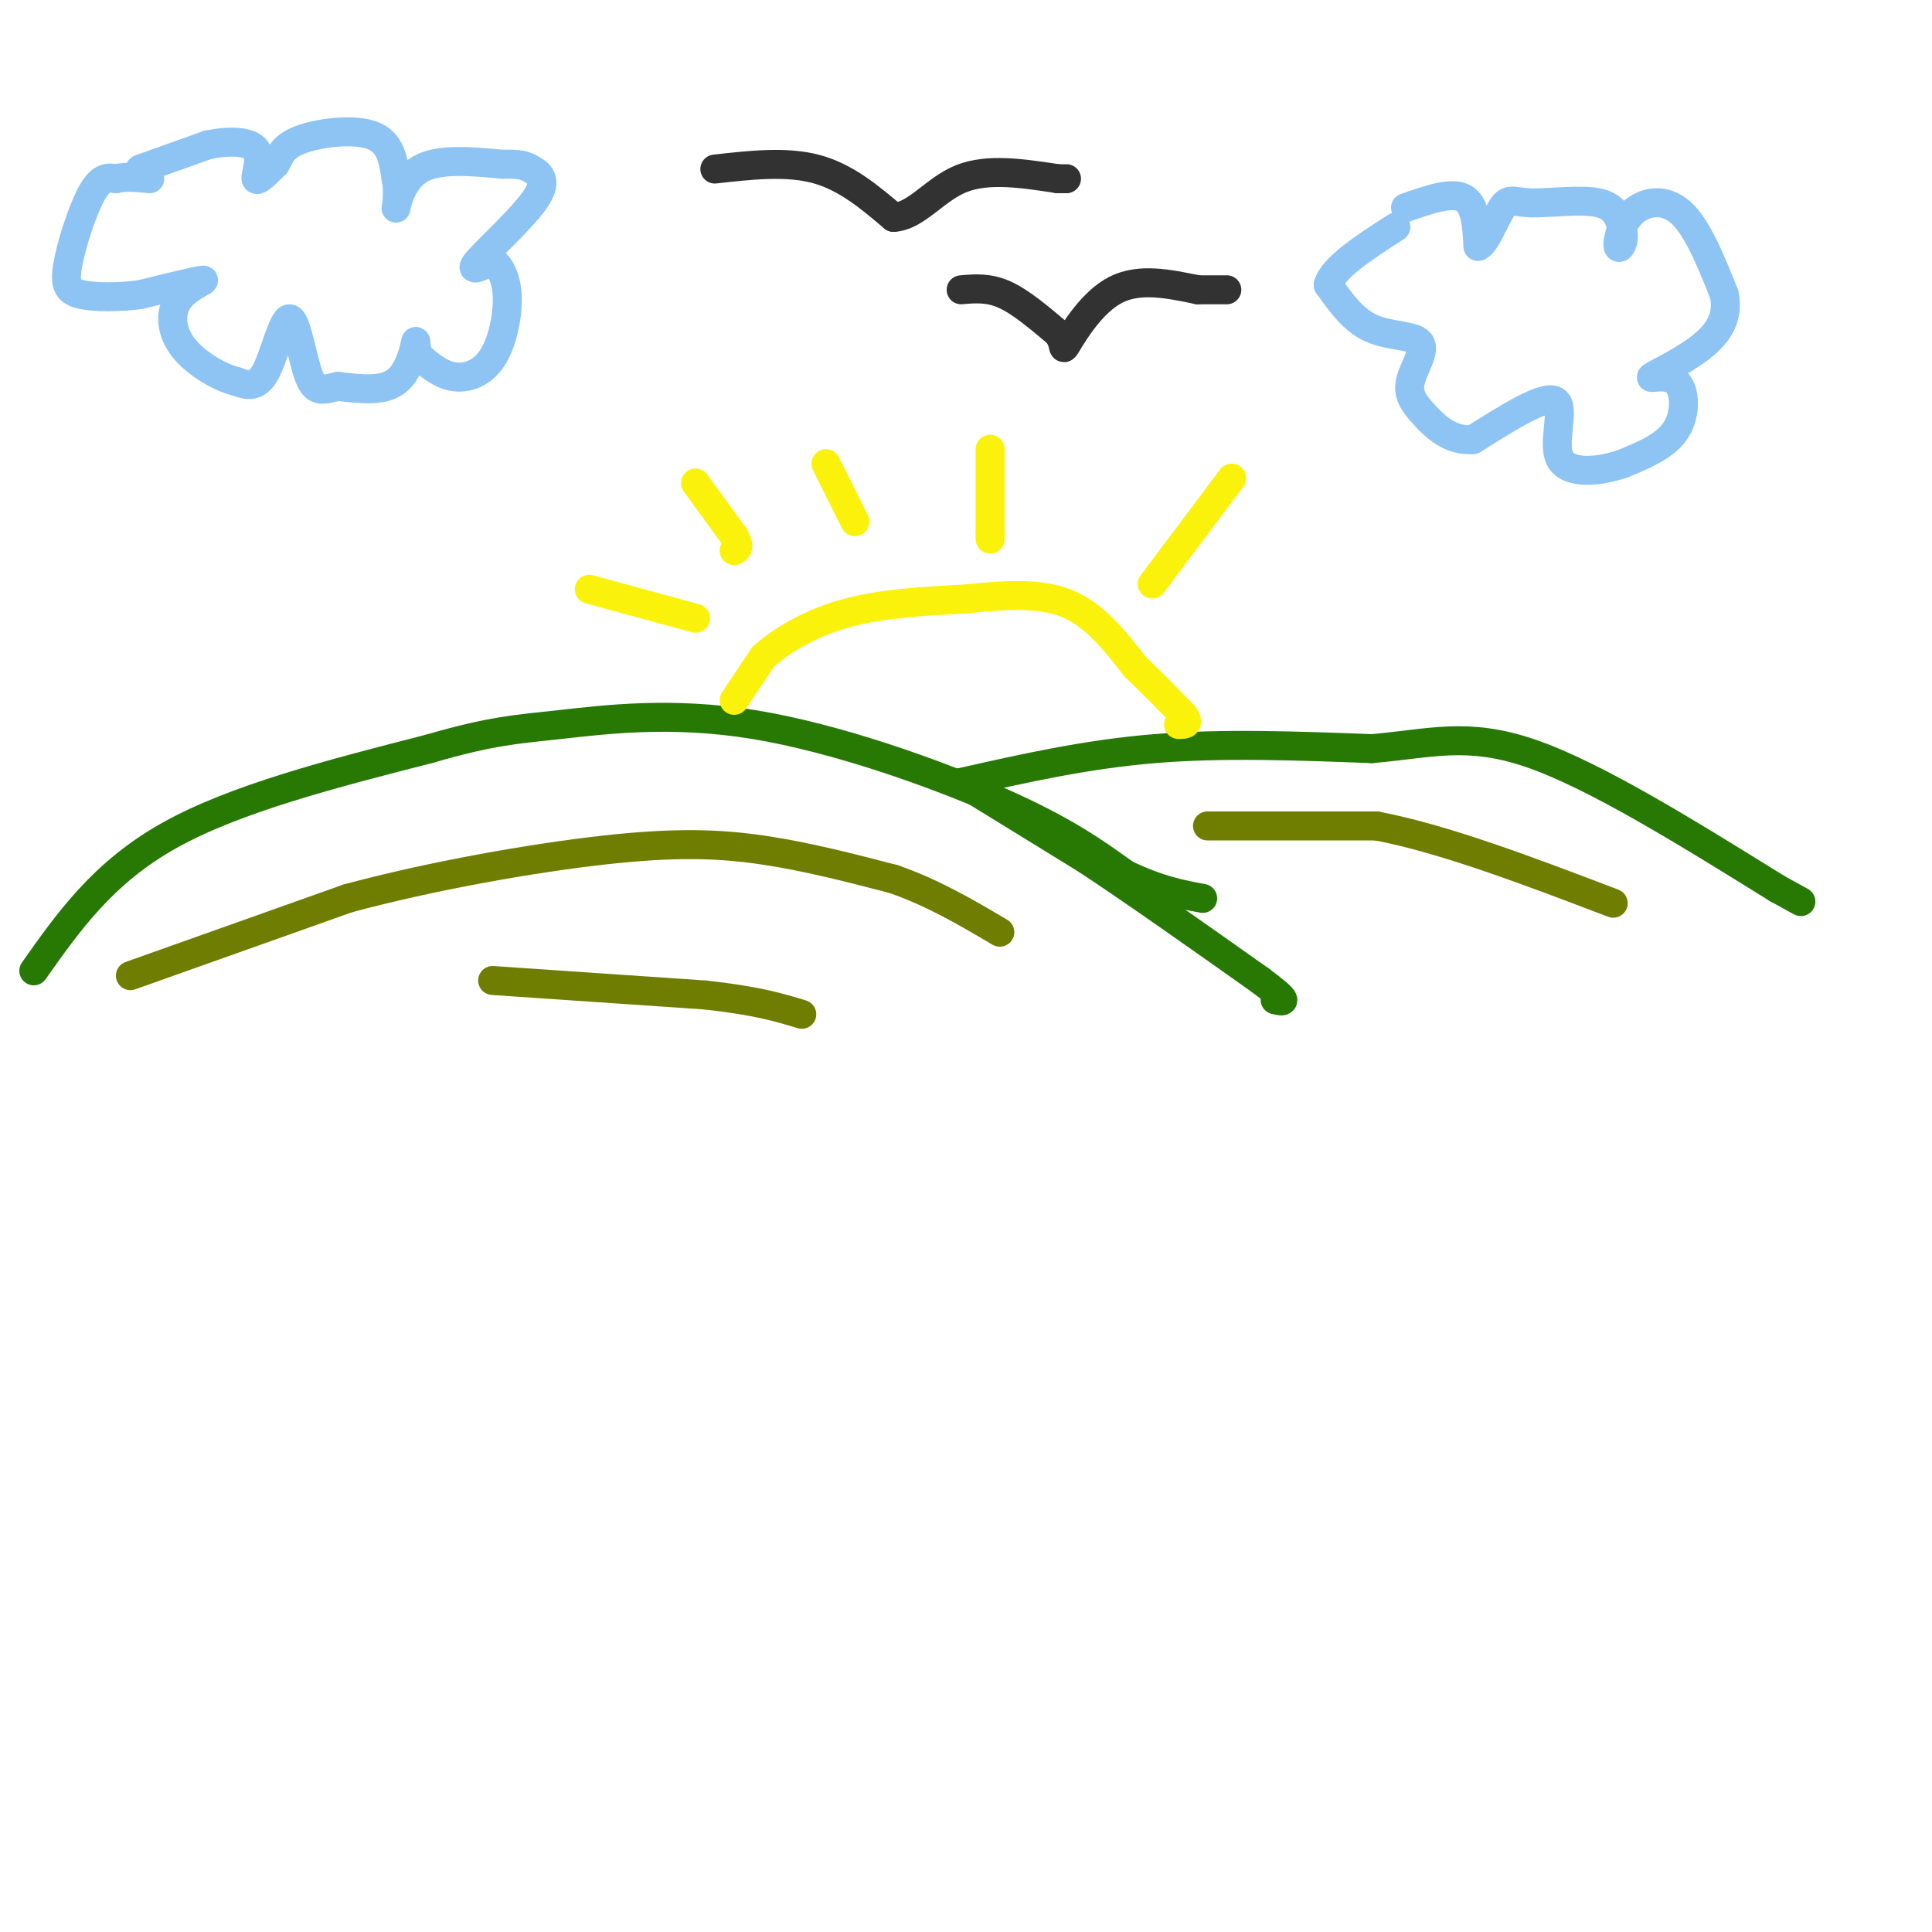 <svg viewBox='0 0 400 400' version='1.1' xmlns='http://www.w3.org/2000/svg' xmlns:xlink='http://www.w3.org/1999/xlink'><g fill='none' stroke='rgb(39,121,4)' stroke-width='6' stroke-linecap='round' stroke-linejoin='round'><path d='M7,201c7.167,-10.167 14.333,-20.333 28,-28c13.667,-7.667 33.833,-12.833 54,-18'/><path d='M89,155c12.775,-3.710 17.713,-3.984 27,-5c9.287,-1.016 22.923,-2.774 40,0c17.077,2.774 37.593,10.078 51,16c13.407,5.922 19.703,10.461 26,15'/><path d='M233,181c7.000,3.333 11.500,4.167 16,5'/><path d='M199,162c12.917,-2.917 25.833,-5.833 40,-7c14.167,-1.167 29.583,-0.583 45,0'/><path d='M284,155c12.067,-1.022 19.733,-3.578 33,1c13.267,4.578 32.133,16.289 51,28'/><path d='M368,184c8.500,4.667 4.250,2.333 0,0'/><path d='M199,162c0.000,0.000 26.000,16.000 26,16'/><path d='M225,178c10.333,6.833 23.167,15.917 36,25'/><path d='M261,203c6.500,4.833 4.750,4.417 3,4'/></g>
<g fill='none' stroke='rgb(251,242,11)' stroke-width='6' stroke-linecap='round' stroke-linejoin='round'><path d='M152,145c0.000,0.000 6.000,-9.000 6,-9'/><path d='M158,136c3.600,-3.267 9.600,-6.933 17,-9c7.400,-2.067 16.200,-2.533 25,-3'/><path d='M200,124c7.933,-0.822 15.267,-1.378 21,1c5.733,2.378 9.867,7.689 14,13'/><path d='M235,138c4.000,3.833 7.000,6.917 10,10'/><path d='M245,148c1.500,2.000 0.250,2.000 -1,2'/><path d='M144,100c0.000,0.000 8.000,11.000 8,11'/><path d='M152,111c1.333,2.333 0.667,2.667 0,3'/><path d='M171,96c0.000,0.000 6.000,12.000 6,12'/><path d='M205,93c0.000,0.000 0.000,17.000 0,17'/><path d='M205,110c0.000,2.833 0.000,1.417 0,0'/><path d='M255,99c0.000,0.000 -15.000,20.000 -15,20'/><path d='M240,119c-2.500,3.333 -1.250,1.667 0,0'/><path d='M122,122c0.000,0.000 22.000,6.000 22,6'/></g>
<g fill='none' stroke='rgb(141,196,244)' stroke-width='6' stroke-linecap='round' stroke-linejoin='round'><path d='M29,35c0.000,0.000 14.000,-5.000 14,-5'/><path d='M43,30c4.476,-0.940 8.667,-0.792 10,1c1.333,1.792 -0.190,5.226 0,6c0.190,0.774 2.095,-1.113 4,-3'/><path d='M57,34c0.917,-1.429 1.208,-3.500 5,-5c3.792,-1.500 11.083,-2.429 15,-1c3.917,1.429 4.458,5.214 5,9'/><path d='M82,37c0.679,3.214 -0.125,6.750 0,6c0.125,-0.750 1.179,-5.786 5,-8c3.821,-2.214 10.411,-1.607 17,-1'/><path d='M104,34c3.727,-0.085 4.545,0.204 6,1c1.455,0.796 3.545,2.099 1,6c-2.545,3.901 -9.727,10.400 -12,13c-2.273,2.600 0.364,1.300 3,0'/><path d='M102,54c1.220,0.874 2.770,3.059 3,7c0.230,3.941 -0.861,9.638 -3,13c-2.139,3.362 -5.325,4.389 -8,4c-2.675,-0.389 -4.837,-2.195 -7,-4'/><path d='M87,74c-1.214,-1.762 -0.750,-4.167 -1,-3c-0.250,1.167 -1.214,5.905 -4,8c-2.786,2.095 -7.393,1.548 -12,1'/><path d='M70,80c-3.033,0.598 -4.617,1.593 -6,-2c-1.383,-3.593 -2.565,-11.775 -4,-12c-1.435,-0.225 -3.124,7.507 -5,11c-1.876,3.493 -3.938,2.746 -6,2'/><path d='M49,79c-3.238,-0.743 -8.332,-3.601 -11,-7c-2.668,-3.399 -2.911,-7.338 -1,-10c1.911,-2.662 5.974,-4.046 5,-4c-0.974,0.046 -6.987,1.523 -13,3'/><path d='M29,61c-4.483,0.598 -9.191,0.593 -12,0c-2.809,-0.593 -3.718,-1.775 -3,-6c0.718,-4.225 3.062,-11.493 5,-15c1.938,-3.507 3.469,-3.254 5,-3'/><path d='M24,37c2.000,-0.500 4.500,-0.250 7,0'/><path d='M291,43c4.750,-1.667 9.500,-3.333 12,-2c2.500,1.333 2.750,5.667 3,10'/><path d='M306,51c1.440,-0.223 3.541,-5.781 5,-8c1.459,-2.219 2.278,-1.097 6,-1c3.722,0.097 10.349,-0.829 14,0c3.651,0.829 4.325,3.415 5,6'/><path d='M336,48c0.496,1.978 -0.764,3.922 -1,3c-0.236,-0.922 0.552,-4.710 3,-7c2.448,-2.290 6.557,-3.083 10,0c3.443,3.083 6.222,10.041 9,17'/><path d='M357,61c0.938,4.737 -1.215,8.079 -5,11c-3.785,2.921 -9.200,5.422 -10,6c-0.800,0.578 3.015,-0.768 5,1c1.985,1.768 2.138,6.648 0,10c-2.138,3.352 -6.569,5.176 -11,7'/><path d='M336,96c-4.786,1.667 -11.250,2.333 -13,-1c-1.750,-3.333 1.214,-10.667 -1,-12c-2.214,-1.333 -9.607,3.333 -17,8'/><path d='M305,91c-4.645,0.405 -7.759,-2.582 -10,-5c-2.241,-2.418 -3.611,-4.267 -3,-7c0.611,-2.733 3.203,-6.351 2,-8c-1.203,-1.649 -6.201,-1.328 -10,-3c-3.799,-1.672 -6.400,-5.336 -9,-9'/><path d='M275,59c0.833,-3.500 7.417,-7.750 14,-12'/></g>
<g fill='none' stroke='rgb(50,50,50)' stroke-width='6' stroke-linecap='round' stroke-linejoin='round'><path d='M148,35c7.417,-0.833 14.833,-1.667 21,0c6.167,1.667 11.083,5.833 16,10'/><path d='M185,45c4.711,-0.222 8.489,-5.778 14,-8c5.511,-2.222 12.756,-1.111 20,0'/><path d='M219,37c3.500,0.000 2.250,0.000 1,0'/><path d='M199,60c2.833,-0.250 5.667,-0.500 9,1c3.333,1.500 7.167,4.750 11,8'/><path d='M219,69c1.762,2.345 0.667,4.208 2,2c1.333,-2.208 5.095,-8.488 10,-11c4.905,-2.512 10.952,-1.256 17,0'/><path d='M248,60c3.833,0.000 4.917,0.000 6,0'/></g>
<g fill='none' stroke='rgb(111,126,1)' stroke-width='6' stroke-linecap='round' stroke-linejoin='round'><path d='M27,202c0.000,0.000 45.000,-16.000 45,-16'/><path d='M72,186c17.310,-4.667 38.083,-8.333 53,-10c14.917,-1.667 23.976,-1.333 33,0c9.024,1.333 18.012,3.667 27,6'/><path d='M185,182c8.167,2.833 15.083,6.917 22,11'/><path d='M250,171c0.000,0.000 35.000,0.000 35,0'/><path d='M285,171c14.000,2.667 31.500,9.333 49,16'/><path d='M102,203c0.000,0.000 44.000,3.000 44,3'/><path d='M146,206c10.667,1.167 15.333,2.583 20,4'/></g>
</svg>